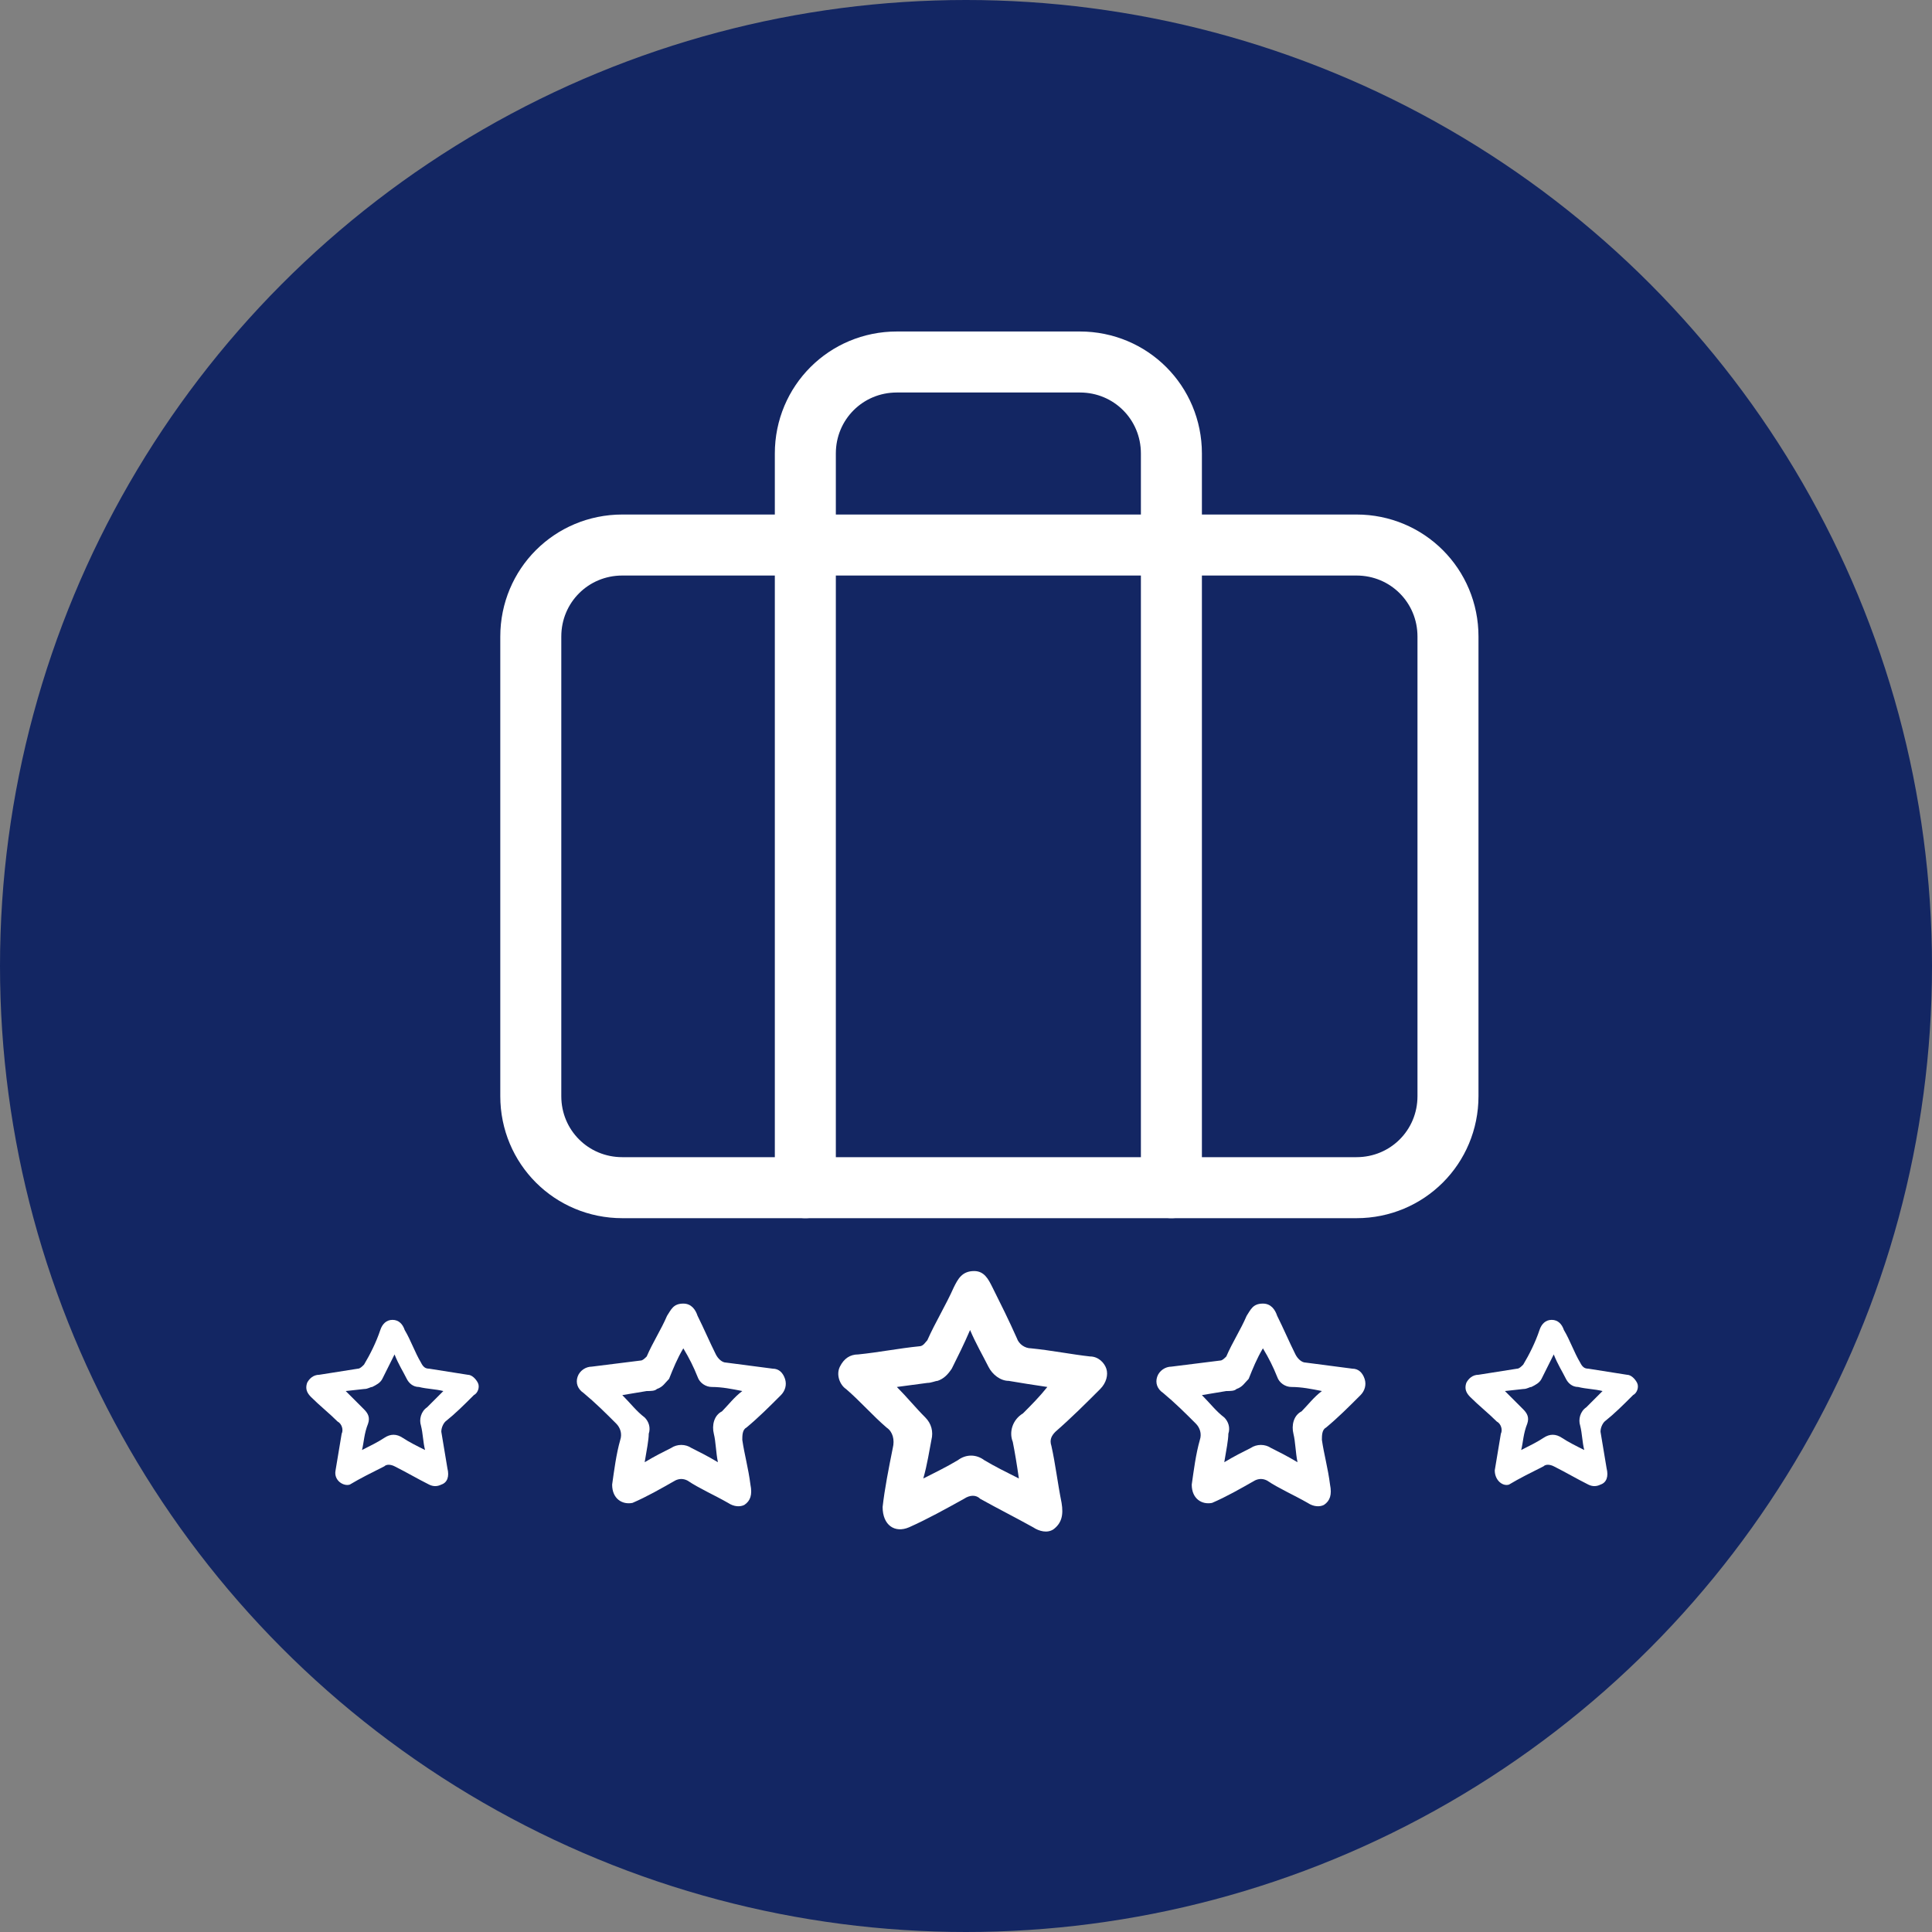 <?xml version="1.0" encoding="utf-8"?>
<!-- Generator: Adobe Illustrator 26.1.0, SVG Export Plug-In . SVG Version: 6.00 Build 0)  -->
<svg version="1.1" id="Capa_1" xmlns="http://www.w3.org/2000/svg" xmlns:xlink="http://www.w3.org/1999/xlink" x="0px" y="0px"
	 viewBox="0 0 95 95" style="enable-background:new 0 0 95 95;" xml:space="preserve">
<rect x="0" y="0" width="95" height="95" fill="#808080" stroke="none"/>
<style type="text/css">
	.st0{fill:#132663;}
	.st1{fill:none;stroke:#FFFFFF;stroke-width:3;stroke-linecap:round;stroke-linejoin:round;}
	.st2{fill:none;}
	.st3{fill:#FFFFFF;}
</style>
<circle id="Elipse_201" class="st0" cx="47.5" cy="47.5" r="47.5"/>
<g>
	<path class="st1" d="M30.6,26.8h36.1c2.5,0,4.5,2,4.5,4.5v22.6c0,2.5-2,4.5-4.5,4.5H30.6c-2.5,0-4.5-2-4.5-4.5V31.3
		C26.1,28.8,28.1,26.8,30.6,26.8z"/>
	<path class="st1" d="M57.6,58.4V22.3c0-2.5-2-4.5-4.5-4.5h-9c-2.5,0-4.5,2-4.5,4.5v36.1"/>
</g>
<rect x="60.2" y="38.4" class="st2" width="7.4" height="9.9"/>
<path id="Trazado_1872_00000119118594913381548460000004403921072190653323_" class="st3" d="M58.6,73c0.1-0.7,0.2-1.5,0.4-2.2
	c0.1-0.3,0-0.6-0.2-0.8c-0.5-0.5-1-1-1.6-1.5c-0.3-0.2-0.4-0.5-0.3-0.8c0.1-0.3,0.4-0.5,0.7-0.5c0.8-0.1,1.6-0.2,2.4-0.3
	c0.1,0,0.2-0.1,0.3-0.2c0.3-0.7,0.7-1.3,1-2c0.2-0.3,0.3-0.6,0.8-0.6c0.4,0,0.6,0.3,0.7,0.6c0.3,0.6,0.6,1.3,0.9,1.9
	c0.1,0.2,0.3,0.4,0.5,0.4c0.8,0.1,1.5,0.2,2.3,0.3c0.3,0,0.5,0.2,0.6,0.5s0,0.6-0.2,0.8c-0.6,0.6-1.1,1.1-1.7,1.6
	C65,70.3,65,70.6,65,70.8c0.1,0.7,0.3,1.4,0.4,2.2c0.1,0.5,0,0.8-0.3,1c-0.2,0.1-0.5,0.1-0.8-0.1c-0.7-0.4-1.4-0.7-2-1.1
	c-0.2-0.1-0.4-0.1-0.6,0c-0.7,0.4-1.4,0.8-2.1,1.1C59.1,74,58.6,73.7,58.6,73 M60.2,71.9c0.5-0.3,0.9-0.5,1.3-0.7
	c0.3-0.2,0.7-0.2,1,0c0.4,0.2,0.8,0.4,1.3,0.7c-0.1-0.5-0.1-1-0.2-1.4c-0.1-0.4,0-0.9,0.4-1.1c0.3-0.3,0.6-0.7,1-1
	c-0.5-0.1-1-0.2-1.5-0.2c-0.3,0-0.6-0.2-0.7-0.5c-0.2-0.5-0.4-0.9-0.7-1.4c-0.3,0.5-0.5,1-0.7,1.5c-0.2,0.2-0.3,0.4-0.6,0.5
	c-0.1,0.1-0.3,0.1-0.5,0.1l-1.2,0.2c0.4,0.4,0.7,0.8,1.1,1.1c0.2,0.2,0.3,0.5,0.2,0.8C60.4,70.8,60.3,71.3,60.2,71.9"/>
<path id="Trazado_1872_00000158748909306028927160000007231815139161678527_" class="st3" d="M73.5,72.3c0.1-0.6,0.2-1.2,0.3-1.8
	c0.1-0.2,0-0.5-0.2-0.6c-0.4-0.4-0.9-0.8-1.3-1.2c-0.2-0.2-0.3-0.4-0.2-0.7c0.1-0.2,0.3-0.4,0.6-0.4c0.6-0.1,1.3-0.2,1.9-0.3
	c0.1,0,0.2-0.1,0.3-0.2c0.3-0.5,0.6-1.1,0.8-1.7c0.1-0.3,0.3-0.5,0.6-0.5c0.3,0,0.5,0.2,0.6,0.5c0.3,0.5,0.5,1.1,0.8,1.6
	c0.1,0.2,0.2,0.3,0.4,0.3c0.6,0.1,1.3,0.2,1.9,0.3c0.2,0,0.4,0.2,0.5,0.4c0.1,0.2,0,0.5-0.2,0.6c-0.5,0.5-0.9,0.9-1.4,1.3
	c-0.1,0.1-0.2,0.3-0.2,0.5c0.1,0.6,0.2,1.2,0.3,1.8c0.1,0.4,0,0.7-0.3,0.8c-0.2,0.1-0.4,0.1-0.6,0c-0.6-0.3-1.1-0.6-1.7-0.9
	c-0.2-0.1-0.4-0.1-0.5,0c-0.6,0.3-1.2,0.6-1.7,0.9C73.9,73.1,73.5,72.8,73.5,72.3 M74.8,71.3c0.4-0.2,0.8-0.4,1.1-0.6
	c0.3-0.2,0.6-0.2,0.9,0s0.7,0.4,1.1,0.6c-0.1-0.4-0.1-0.8-0.2-1.2c-0.1-0.3,0-0.7,0.3-0.9c0.3-0.3,0.5-0.5,0.8-0.8
	c-0.4-0.1-0.8-0.1-1.2-0.2c-0.3,0-0.5-0.2-0.6-0.4c-0.2-0.4-0.4-0.7-0.6-1.2c-0.2,0.4-0.4,0.8-0.6,1.2c-0.1,0.2-0.3,0.3-0.5,0.4
	c-0.1,0-0.2,0.1-0.4,0.1L74,68.4c0.3,0.3,0.6,0.6,0.9,0.9c0.2,0.2,0.3,0.4,0.2,0.7C74.9,70.5,74.9,70.9,74.8,71.3"/>
<path id="Trazado_1872_00000132787816359387017930000014267641433133522054_" class="st3" d="M30.1,73c0.1-0.7,0.2-1.5,0.4-2.2
	c0.1-0.3,0-0.6-0.2-0.8c-0.5-0.5-1-1-1.6-1.5c-0.3-0.2-0.4-0.5-0.3-0.8s0.4-0.5,0.7-0.5c0.8-0.1,1.6-0.2,2.4-0.3
	c0.1,0,0.2-0.1,0.3-0.2c0.3-0.7,0.7-1.3,1-2c0.2-0.3,0.3-0.6,0.8-0.6c0.4,0,0.6,0.3,0.7,0.6c0.3,0.6,0.6,1.3,0.9,1.9
	c0.1,0.2,0.3,0.4,0.5,0.4c0.8,0.1,1.5,0.2,2.3,0.3c0.3,0,0.5,0.2,0.6,0.5s0,0.6-0.2,0.8c-0.6,0.6-1.1,1.1-1.7,1.6
	c-0.2,0.1-0.2,0.4-0.2,0.6c0.1,0.7,0.3,1.4,0.4,2.2c0.1,0.5,0,0.8-0.3,1c-0.2,0.1-0.5,0.1-0.8-0.1c-0.7-0.4-1.4-0.7-2-1.1
	c-0.2-0.1-0.4-0.1-0.6,0c-0.7,0.4-1.4,0.8-2.1,1.1C30.6,74,30.1,73.7,30.1,73 M31.7,71.9c0.5-0.3,0.9-0.5,1.3-0.7
	c0.3-0.2,0.7-0.2,1,0c0.4,0.2,0.8,0.4,1.3,0.7c-0.1-0.5-0.1-1-0.2-1.4c-0.1-0.4,0-0.9,0.4-1.1c0.3-0.3,0.6-0.7,1-1
	c-0.5-0.1-1-0.2-1.5-0.2c-0.3,0-0.6-0.2-0.7-0.5c-0.2-0.5-0.4-0.9-0.7-1.4c-0.3,0.5-0.5,1-0.7,1.5c-0.2,0.2-0.3,0.4-0.6,0.5
	c-0.1,0.1-0.3,0.1-0.5,0.1l-1.2,0.2c0.4,0.4,0.7,0.8,1.1,1.1c0.2,0.2,0.3,0.5,0.2,0.8C31.9,70.8,31.8,71.3,31.7,71.9"/>
<path id="Trazado_1872_00000106833683652920036060000006324929852599939257_" class="st3" d="M16.5,72.3c0.1-0.6,0.2-1.2,0.3-1.8
	c0.1-0.2,0-0.5-0.2-0.6c-0.4-0.4-0.9-0.8-1.3-1.2c-0.2-0.2-0.3-0.4-0.2-0.7c0.1-0.2,0.3-0.4,0.6-0.4c0.6-0.1,1.3-0.2,1.9-0.3
	c0.1,0,0.2-0.1,0.3-0.2c0.3-0.5,0.6-1.1,0.8-1.7c0.1-0.3,0.3-0.5,0.6-0.5c0.3,0,0.5,0.2,0.6,0.5c0.3,0.5,0.5,1.1,0.8,1.6
	c0.1,0.2,0.2,0.3,0.4,0.3c0.6,0.1,1.3,0.2,1.9,0.3c0.2,0,0.4,0.2,0.5,0.4c0.1,0.2,0,0.5-0.2,0.6c-0.5,0.5-0.9,0.9-1.4,1.3
	c-0.1,0.1-0.2,0.3-0.2,0.5c0.1,0.6,0.2,1.2,0.3,1.8c0.1,0.4,0,0.7-0.3,0.8c-0.2,0.1-0.4,0.1-0.6,0c-0.6-0.3-1.1-0.6-1.7-0.9
	c-0.2-0.1-0.4-0.1-0.5,0c-0.6,0.3-1.2,0.6-1.7,0.9C16.9,73.1,16.4,72.8,16.5,72.3 M17.8,71.3c0.4-0.2,0.8-0.4,1.1-0.6
	c0.3-0.2,0.6-0.2,0.9,0s0.7,0.4,1.1,0.6c-0.1-0.4-0.1-0.8-0.2-1.2c-0.1-0.3,0-0.7,0.3-0.9c0.3-0.3,0.5-0.5,0.8-0.8
	c-0.4-0.1-0.8-0.1-1.2-0.2c-0.3,0-0.5-0.2-0.6-0.4c-0.2-0.4-0.4-0.7-0.6-1.2c-0.2,0.4-0.4,0.8-0.6,1.2c-0.1,0.2-0.3,0.3-0.5,0.4
	c-0.1,0-0.2,0.1-0.4,0.1L17,68.4c0.3,0.3,0.6,0.6,0.9,0.9c0.2,0.2,0.3,0.4,0.2,0.7C17.9,70.5,17.9,70.9,17.8,71.3"/>
<path id="Trazado_1872_00000182524417916307447040000018406232313348905866_" class="st3" d="M43.4,74.1c0.1-0.9,0.3-1.9,0.5-2.9
	c0.1-0.4,0-0.8-0.3-1c-0.7-0.6-1.3-1.3-2-1.9c-0.3-0.2-0.5-0.7-0.3-1.1s0.5-0.6,0.9-0.6c1-0.1,2-0.3,3-0.4c0.2,0,0.3-0.2,0.4-0.3
	c0.4-0.9,0.9-1.7,1.3-2.6c0.2-0.4,0.4-0.8,1-0.8c0.5,0,0.7,0.4,0.9,0.8c0.4,0.8,0.8,1.6,1.2,2.5c0.1,0.3,0.4,0.5,0.7,0.5
	c1,0.1,2,0.3,2.9,0.4c0.4,0,0.7,0.3,0.8,0.6c0.1,0.3,0,0.7-0.3,1c-0.7,0.7-1.4,1.4-2.2,2.1c-0.2,0.2-0.3,0.4-0.2,0.7
	c0.2,0.9,0.3,1.8,0.5,2.8c0.1,0.6,0,1-0.4,1.3c-0.3,0.2-0.7,0.1-1-0.1c-0.9-0.5-1.7-0.9-2.6-1.4c-0.2-0.2-0.5-0.2-0.8,0
	c-0.9,0.5-1.8,1-2.7,1.4C44,75.4,43.4,75,43.4,74.1 M45.4,72.7c0.6-0.3,1.2-0.6,1.7-0.9c0.4-0.3,0.9-0.3,1.3,0
	c0.5,0.3,1.1,0.6,1.7,0.9c-0.1-0.7-0.2-1.3-0.3-1.8c-0.2-0.5,0-1.1,0.5-1.4c0.4-0.4,0.8-0.8,1.2-1.3c-0.7-0.1-1.3-0.2-1.9-0.3
	c-0.4,0-0.8-0.3-1-0.7c-0.3-0.6-0.6-1.1-0.9-1.8c-0.3,0.7-0.6,1.3-0.9,1.9c-0.2,0.3-0.4,0.5-0.7,0.6c-0.1,0-0.3,0.1-0.5,0.1
	l-1.5,0.2c0.5,0.5,0.9,1,1.4,1.5c0.3,0.3,0.4,0.7,0.3,1.1C45.7,71.3,45.6,72,45.4,72.7"/>
</svg>
